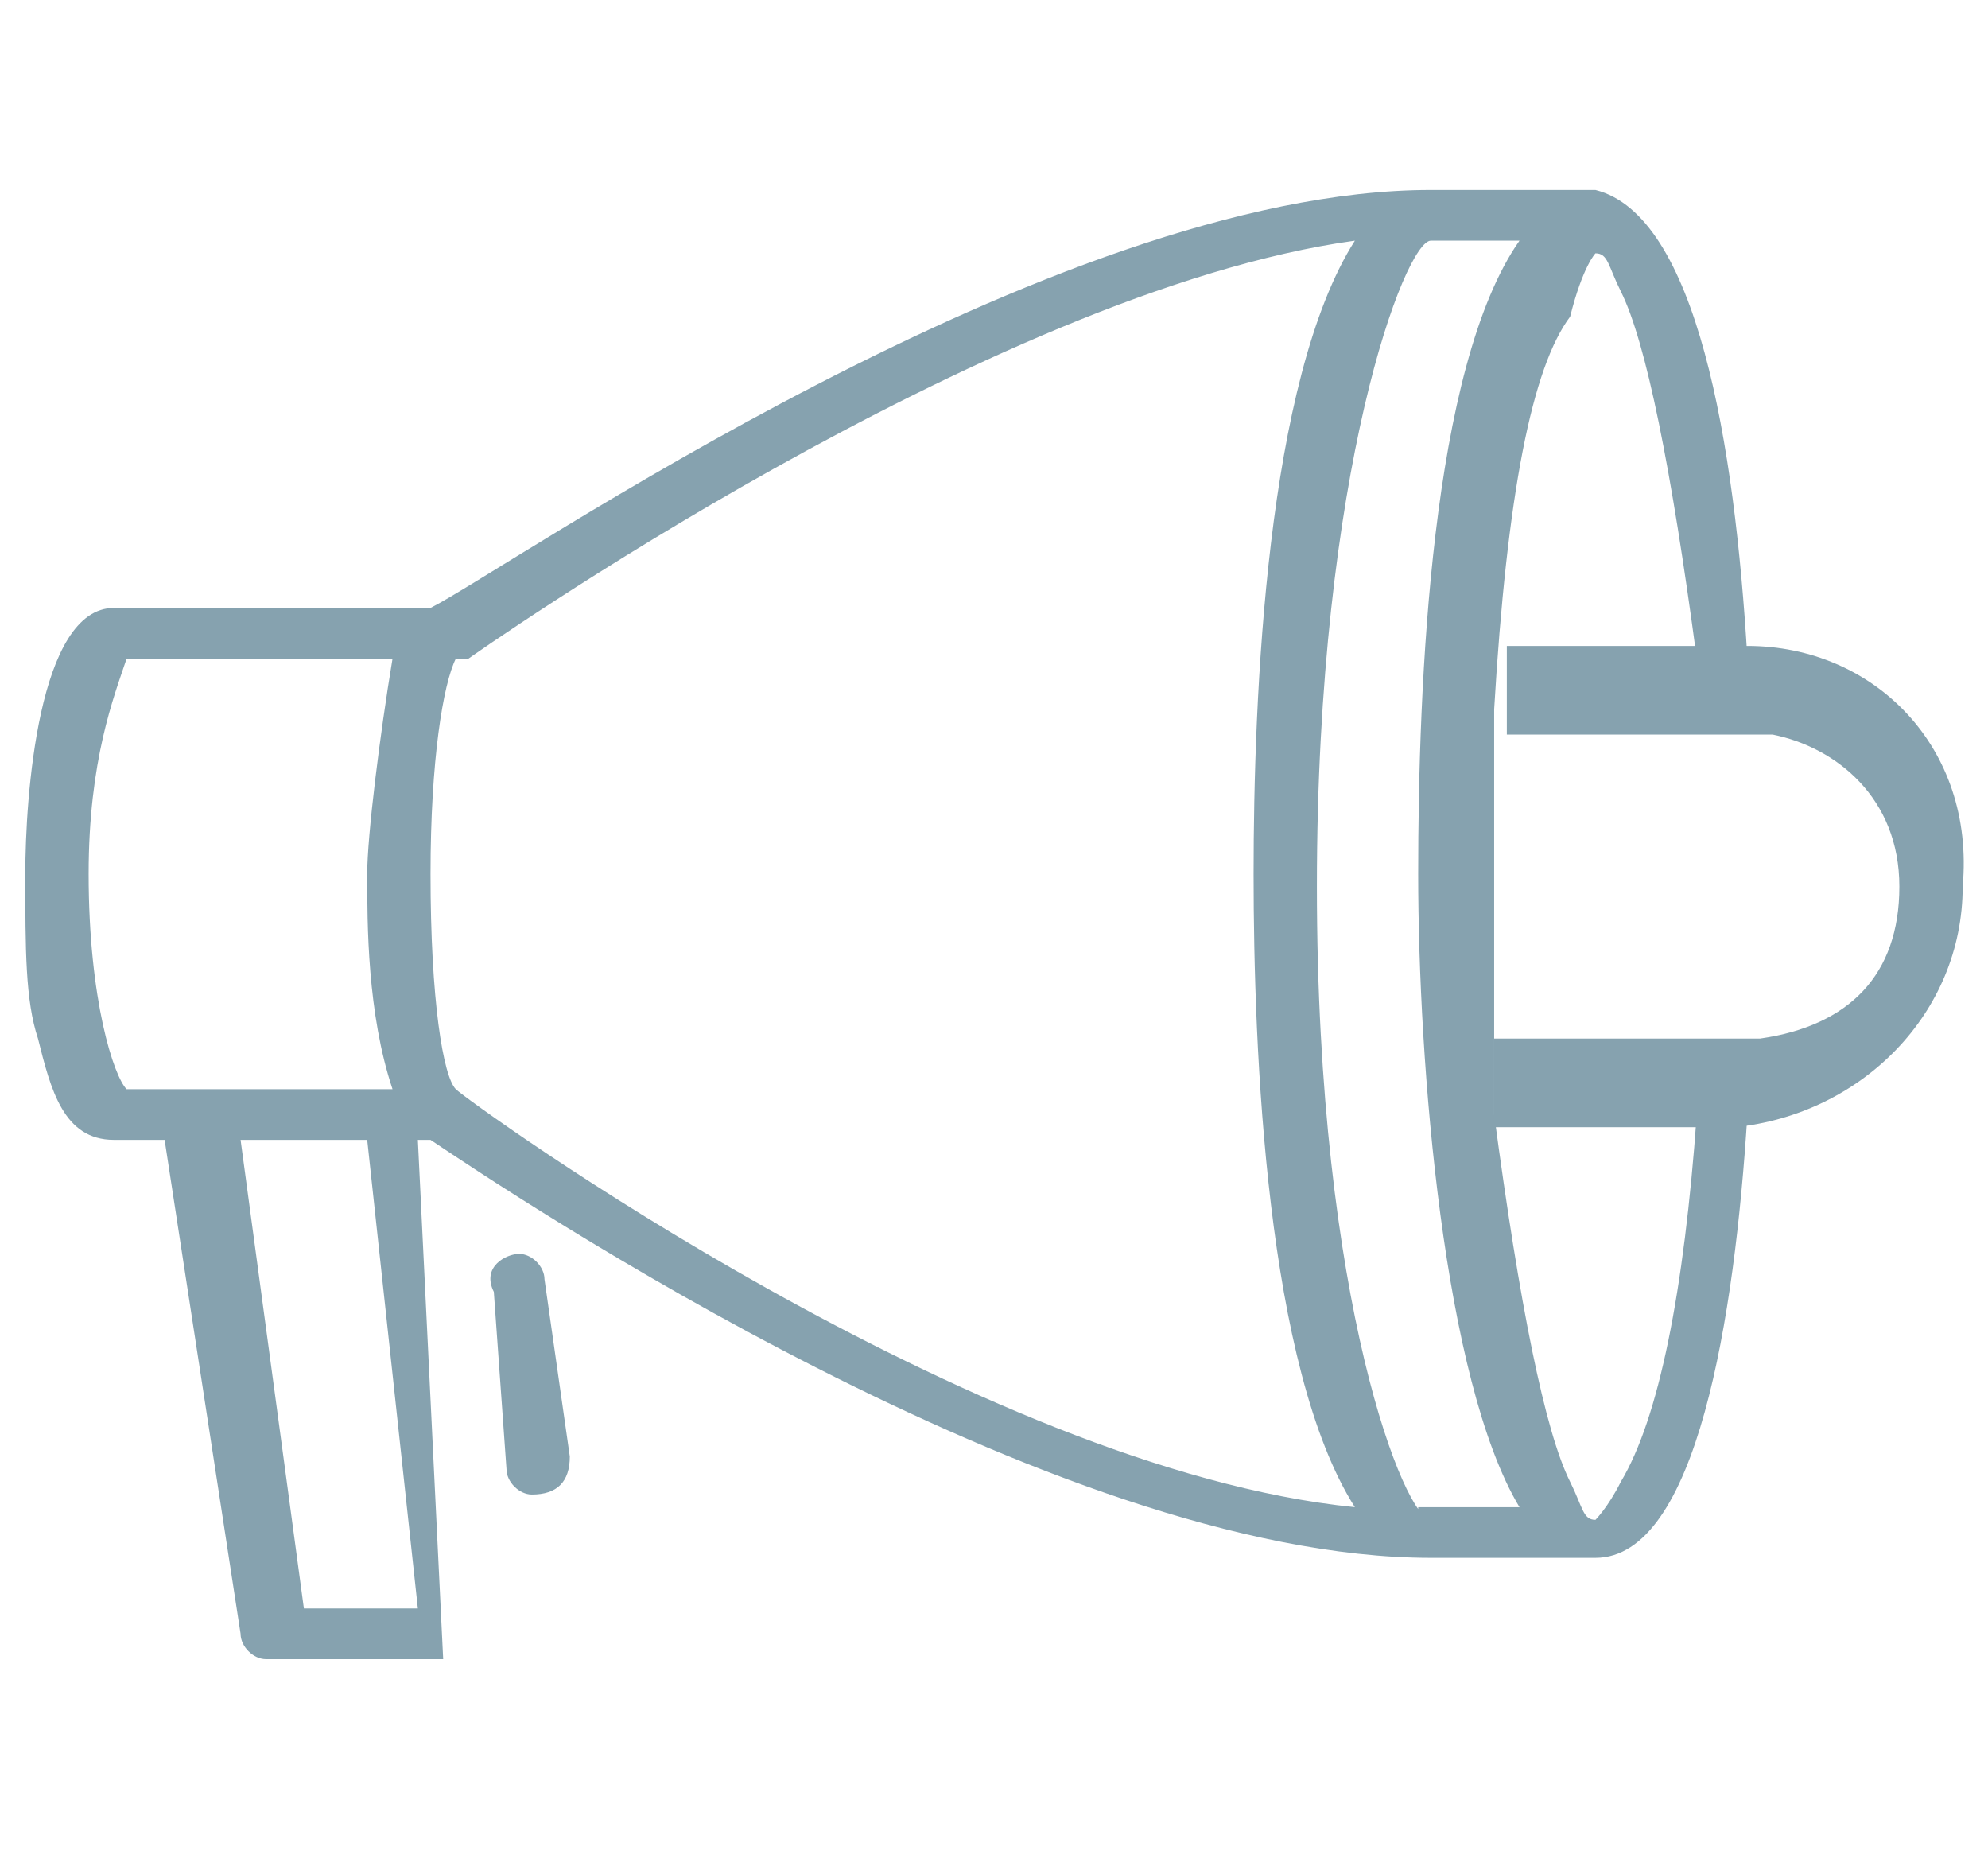 <?xml version="1.0" encoding="utf-8"?>
<!-- Generator: Adobe Illustrator 23.0.1, SVG Export Plug-In . SVG Version: 6.00 Build 0)  -->
<svg version="1.1" id="Слой_1" xmlns="http://www.w3.org/2000/svg" xmlns:xlink="http://www.w3.org/1999/xlink" x="0px" y="0px"
	 viewBox="0 0 15.7 14.7" style="enable-background:new 0 0 15.7 14.7;" xml:space="preserve">
<style type="text/css">
	.st0{fill:#86A2AF;}
</style>
<g>
	<path class="st0" d="M4.2,11.8c-0.1,0-0.2-0.1-0.2-0.2l-0.1-1.4C3.8,10,4,9.9,4.1,9.9c0.1,0,0.2,0.1,0.2,0.2l0.2,1.4
		C4.5,11.7,4.4,11.8,4.2,11.8C4.3,11.8,4.3,11.8,4.2,11.8z"/>
	<path class="st0" d="M13.8,8.8h-0.1h-0.3c-0.1,1.4-0.3,2.4-0.6,2.9c-0.1,0.2-0.2,0.3-0.2,0.3c-0.1,0-0.1-0.1-0.2-0.3
		c-0.2-0.4-0.4-1.4-0.6-2.9l0,0l0,0c0-0.1,0-0.2,0-0.2s0,0,0-0.1s0-0.2,0-0.2l0,0l0,0c0-0.3,0-0.8,0-1.2s0-0.9,0-1.2l0,0l0,0
		c0-0.1,0-0.2,0-0.2s0,0,0-0.1c0.1-1.7,0.3-2.7,0.6-3.1C12.5,2.1,12.6,2,12.6,2c0.1,0,0.1,0.1,0.2,0.3c0.2,0.4,0.4,1.4,0.6,2.9l0,0
		h0.3h0.1l0,0c-0.1-1.7-0.4-3.5-1.2-3.7l0,0h-1.3C8.3,1.5,4,4.5,3.4,4.8H1H0.9l0,0c-0.6,0-0.7,1.5-0.7,2.1s0,1,0.1,1.3
		C0.4,8.6,0.5,9,0.9,9l0,0h0.4l0.6,3.9c0,0.1,0.1,0.2,0.2,0.2h1.4l0,0l0,0l0,0l0,0l0,0l0,0l0,0l0,0l0,0l0,0l0,0l0,0l0,0l0,0l0,0l0,0
		l0,0l0,0l0,0l0,0L3.3,9h0.1c0.6,0.4,4.9,3.3,7.9,3.3h1.3l0,0C13.4,12.3,13.7,10.4,13.8,8.8L13.8,8.8z M1,8.6
		C0.9,8.5,0.7,7.9,0.7,6.9C0.7,6,0.9,5.5,1,5.2c0.3,0,1.5,0,2.1,0C3,5.8,2.9,6.6,2.9,6.9c0,0.4,0,1.1,0.2,1.7H1z M2.4,12.7L1.9,9h1
		l0.4,3.7H2.4z M3.6,8.6L3.6,8.6L3.6,8.6L3.6,8.6L3.6,8.6C3.5,8.5,3.4,7.9,3.4,6.9c0-0.9,0.1-1.5,0.2-1.7c0,0,0,0,0.1,0l0,0
		c0,0,4.1-2.9,7-3.3C10,3,9.9,5.5,9.9,6.9s0.1,3.9,0.8,5C7.7,11.6,3.7,8.7,3.6,8.6z M11.3,12c-0.2,0-0.9-1.7-0.9-5s0.7-5.1,0.9-5.1
		H12c-0.7,1-0.8,3.5-0.8,5s0.2,4,0.8,5h-0.8V12z"/>
	<path class="st0" d="M13.8,5.1h-0.1h-0.3h-1.5c0,0.2,0,0.4,0,0.7h1.7h0.3h0.1C14.5,5.9,15,6.3,15,7s-0.4,1.1-1.1,1.2h-0.1h-0.3
		h-1.7c0,0.2,0,0.4,0,0.7h1.5h0.3h0.1c1-0.1,1.8-0.9,1.8-1.9C15.6,5.9,14.8,5.1,13.8,5.1z"/>
</g>
</svg>
